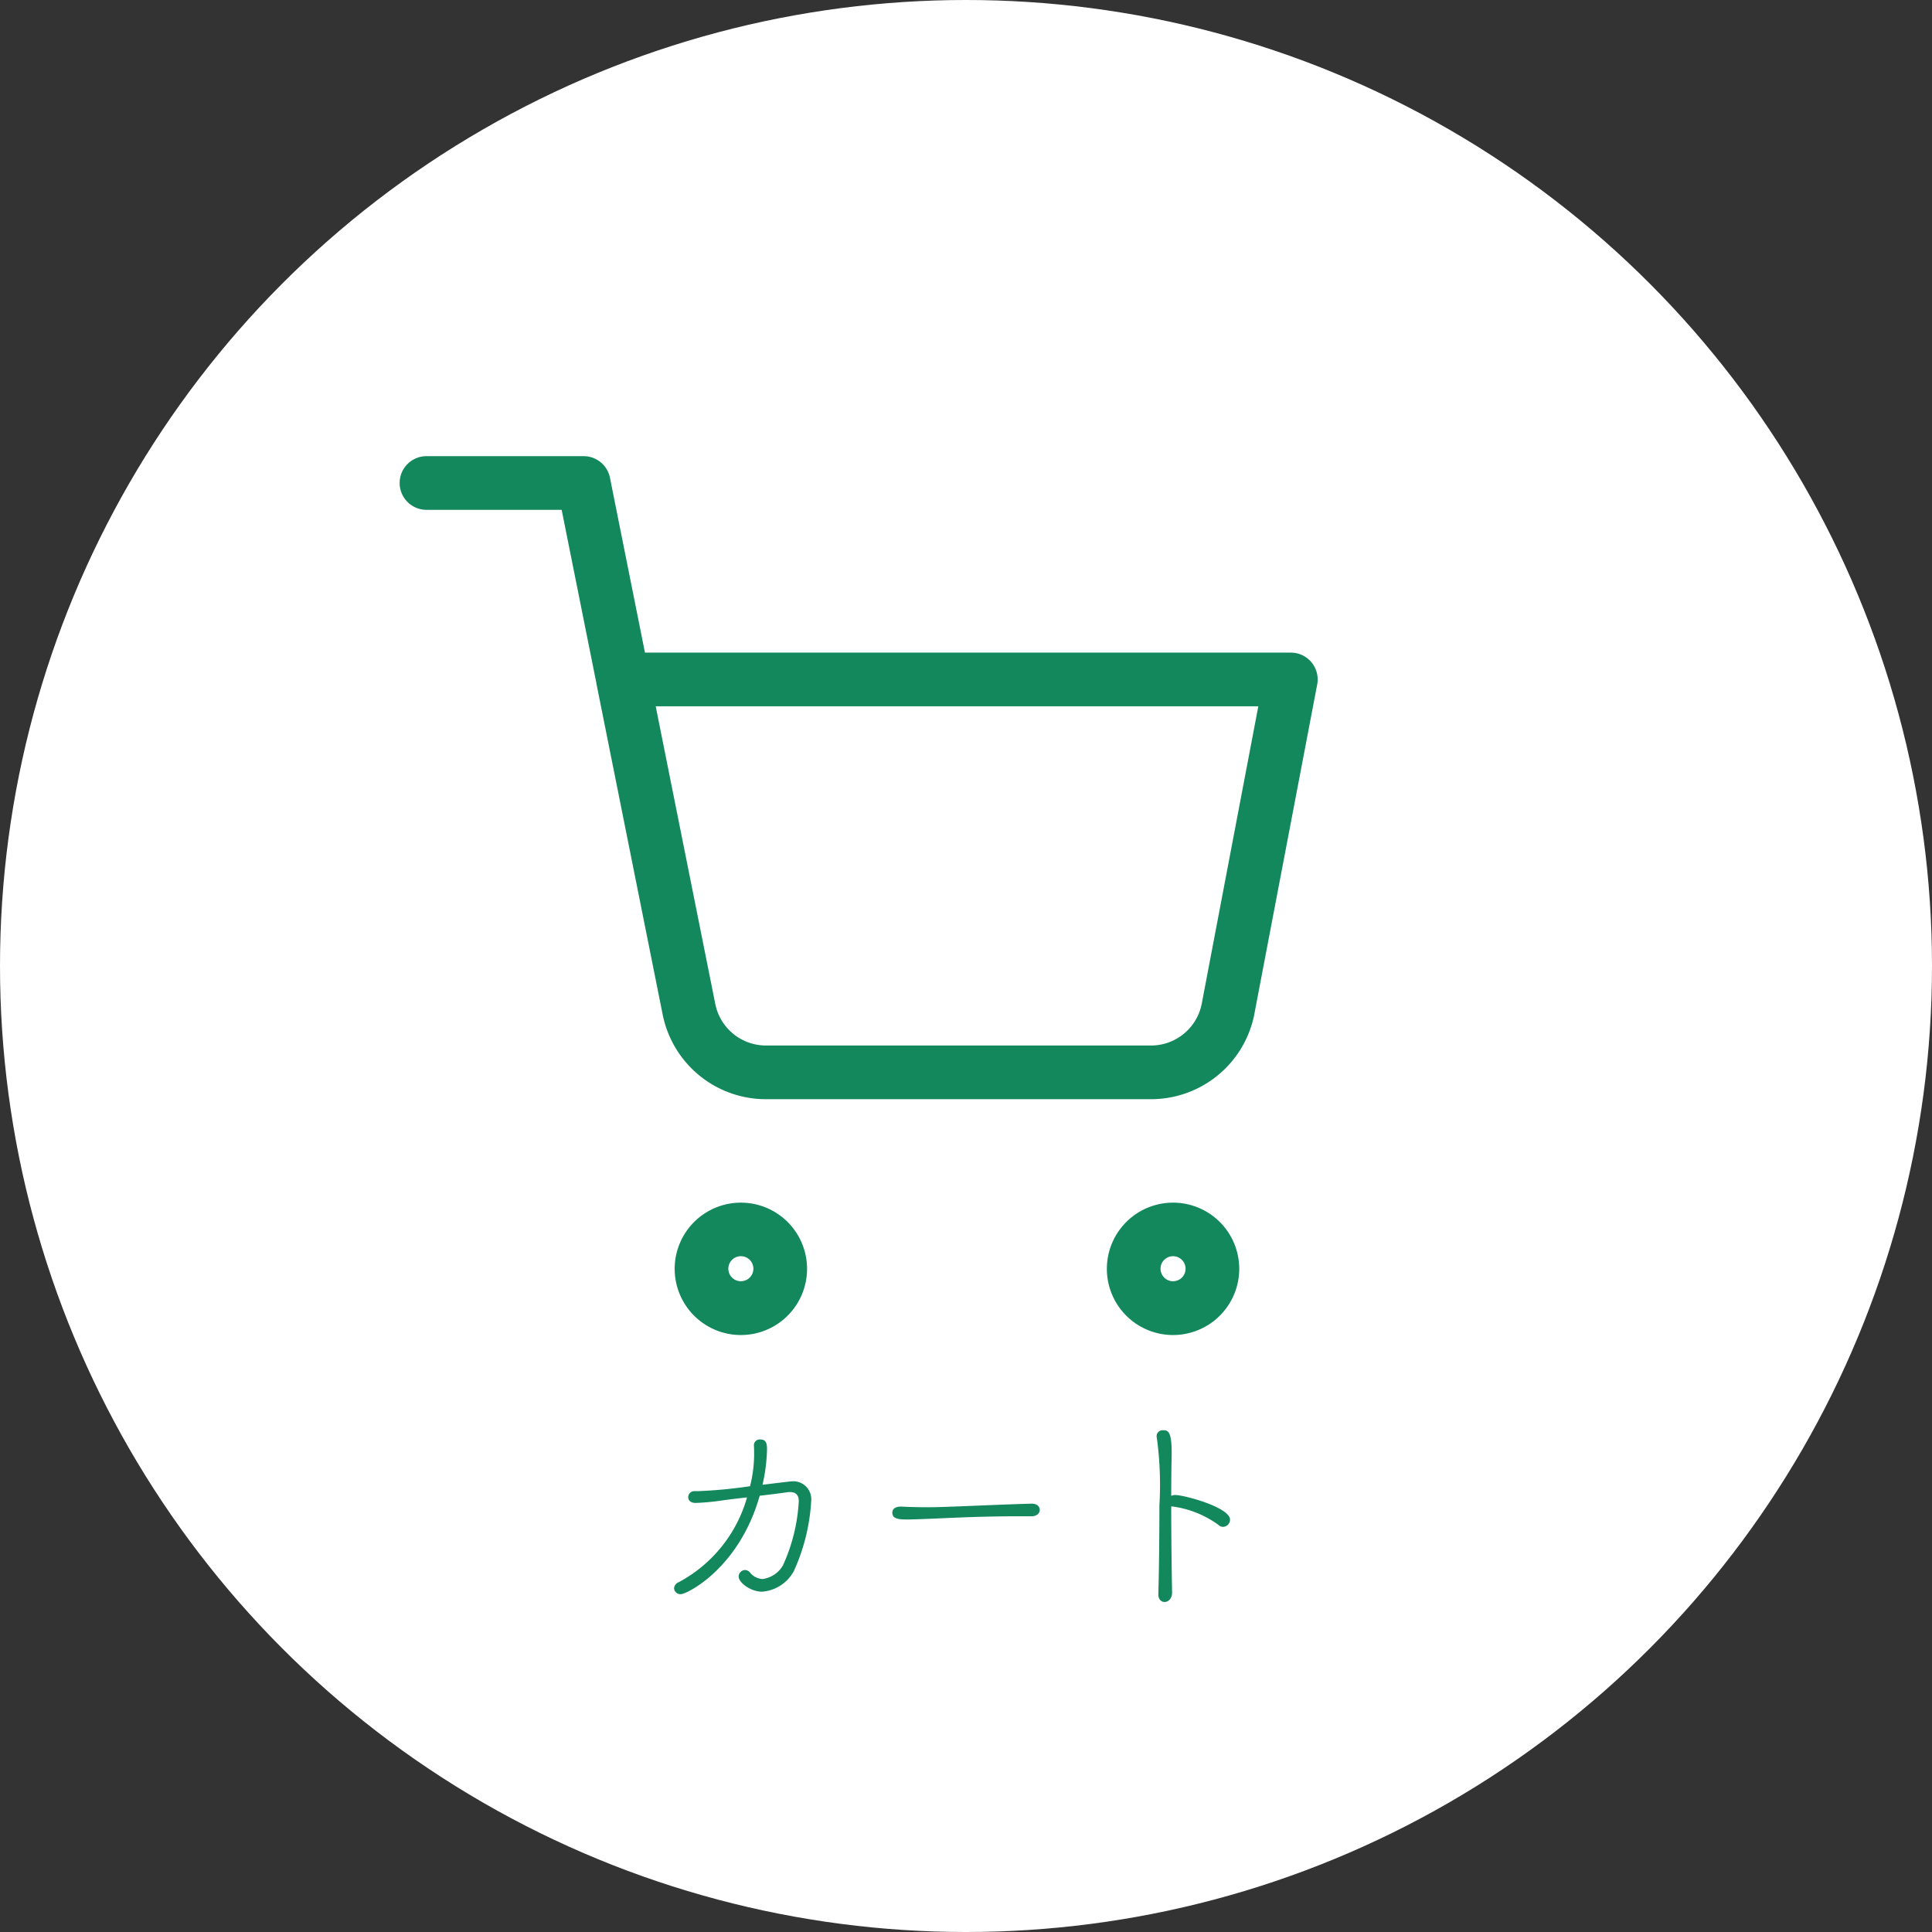 <svg xmlns="http://www.w3.org/2000/svg" width="108" height="108" viewBox="0 0 108 108">
  <rect x="0" y="0" width="108" height="108" fill="#333333" stroke="none"/>
  <g id="グループ_59" data-name="グループ 59" transform="translate(-1771 -90)">
    <circle id="楕円形_1" data-name="楕円形 1" cx="54" cy="54" r="54" transform="translate(1771 90)" fill="#fff"/>
    <g id="Icon_feather-shopping-cart" data-name="Icon feather-shopping-cart" transform="translate(1793.341 115.5)">
      <path id="パス_5" data-name="パス 5" d="M14.2,28.5a3.7,3.7,0,1,1-3.7,3.7A3.7,3.7,0,0,1,14.2,28.5Zm0,4.393a.7.7,0,1,0-.7-.7A.7.7,0,0,0,14.2,32.893Z" transform="translate(4.874 13.229)" fill="#12885c"/>
      <path id="パス_6" data-name="パス 6" d="M30.7,28.5A3.7,3.7,0,1,1,27,32.2,3.7,3.7,0,0,1,30.7,28.5Zm0,4.393a.7.7,0,1,0-.7-.7A.7.7,0,0,0,30.7,32.893Z" transform="translate(12.533 13.229)" fill="#12885c"/>
      <path id="パス_7" data-name="パス 7" d="M42,35.945H20.577A5.886,5.886,0,0,1,14.7,31.2l-3.673-18.35A1.491,1.491,0,0,1,11,12.7L9.056,3H1.5a1.5,1.5,0,0,1,0-3h8.785a1.5,1.5,0,0,1,1.471,1.206l1.957,9.776H49.818a1.5,1.5,0,0,1,1.473,1.781L47.777,31.189l0,.011A5.887,5.887,0,0,1,42,35.945Zm-21.434-3H42a2.89,2.89,0,0,0,2.835-2.325L48,13.981H14.313l3.329,16.632a2.89,2.89,0,0,0,2.893,2.331Z" fill="#12885c"/>
    </g>
    <path id="パス_32" data-name="パス 32" d="M-11.532-5.388c.528-.06,1.02-.12,1.524-.192a.792.792,0,0,1,.168-.012c.36,0,.492.2.492.516a9.907,9.907,0,0,1-.888,3.588,1.562,1.562,0,0,1-1.128.756.945.945,0,0,1-.708-.36.372.372,0,0,0-.288-.144.37.37,0,0,0-.348.372c0,.324.66.84,1.308.84A2.206,2.206,0,0,0-9.624-1.176a10.916,10.916,0,0,0,.972-3.948,1,1,0,0,0-1.08-1.068c-.048,0-.072,0-1.644.192a9.625,9.625,0,0,0,.252-1.956c0-.312-.024-.576-.372-.576a.322.322,0,0,0-.36.312V-8.2c.012.168.012.36.012.588a7.451,7.451,0,0,1-.228,1.692,26.56,26.56,0,0,1-2.916.276h-.192a.338.338,0,0,0-.348.336c0,.168.12.324.42.324a13.8,13.8,0,0,0,1.584-.156c.444-.06.876-.108,1.284-.156a7.769,7.769,0,0,1-3.816,4.74.4.4,0,0,0-.264.336.36.36,0,0,0,.372.336C-15.612.12-12.684-1.32-11.532-5.388ZM3.624-4.236c.348,0,.5-.18.5-.36,0-.12-.084-.36-.48-.348-2.148.06-4.764.2-5.76.2-.492,0-1.032-.012-1.488-.036h-.048c-.324,0-.468.156-.468.336,0,.348.348.384.828.384.24,0,.564-.012,1.188-.036.972-.036,2.748-.144,5.076-.144h.636Zm7.908-.552a5.61,5.61,0,0,1,2.58,1.032.361.361,0,0,0,.264.108.406.406,0,0,0,.384-.4c0-.684-2.544-1.38-3.072-1.38a.573.573,0,0,0-.216.048c0-.912.012-1.716.024-2.244V-7.8c0-1.188-.2-1.248-.48-1.248a.331.331,0,0,0-.36.324.3.3,0,0,0,.012.1,19.3,19.3,0,0,1,.144,3.756c0,1.74-.024,3.732-.06,4.98V.132c0,.276.168.42.348.42.2,0,.432-.18.42-.564-.024-1.176-.048-3.084-.048-4.776Z" transform="translate(1825 179)" fill="#12885c"/>
  </g>
</svg>

